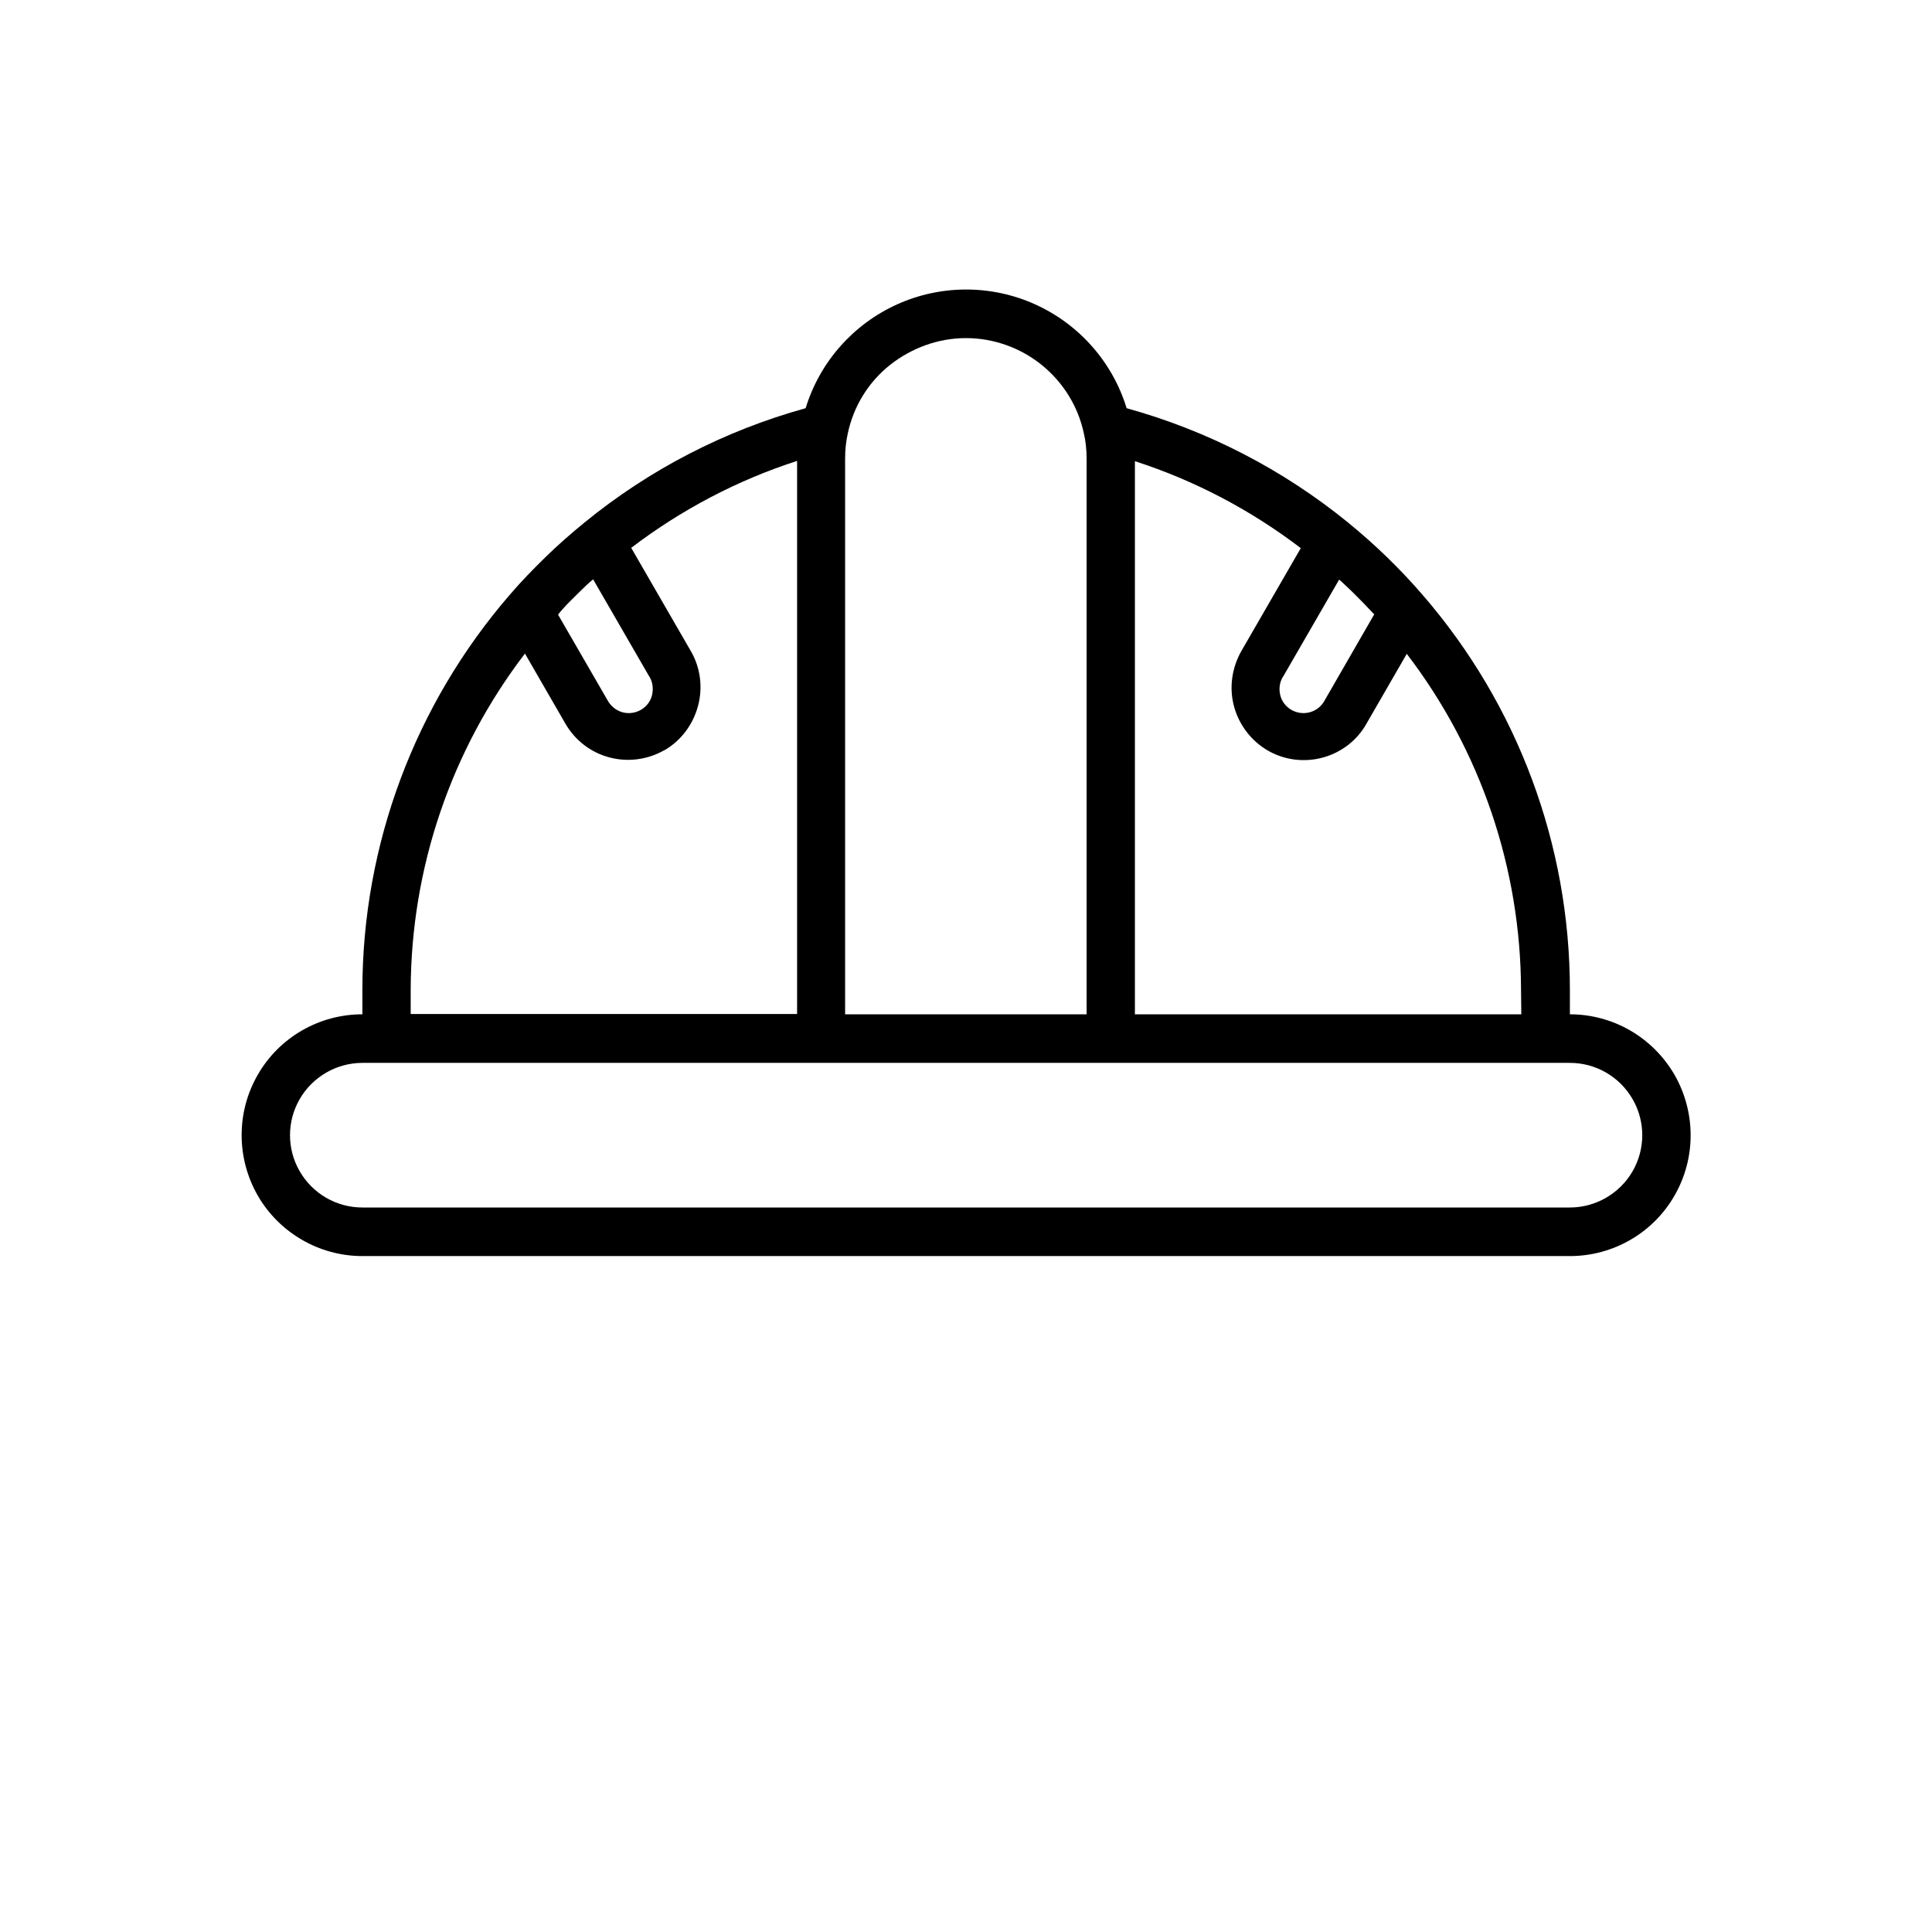<?xml version="1.0" encoding="utf-8"?>
<!-- Generator: Adobe Illustrator 22.1.0, SVG Export Plug-In . SVG Version: 6.00 Build 0)  -->
<svg version="1.1" id="Layer_1" xmlns="http://www.w3.org/2000/svg" xmlns:xlink="http://www.w3.org/1999/xlink" x="0px" y="0px"
	 viewBox="0 0 700 700" style="enable-background:new 0 0 700 700;" xml:space="preserve">
<g>
	<path d="M568.8,367.5v-8.8c0-52.6-18.9-103.4-53.4-143.2c-8.2-9.5-17.2-18.2-27-26.2c-23.6-19.2-50.9-33.3-80.2-41.4
		c-5.1-16.7-17.2-30.4-33.1-37.6c-15.9-7.2-34.2-7.2-50.1,0c-15.9,7.2-28,20.9-33.1,37.6c-29.3,8.1-56.6,22.2-80.1,41.4
		c-4.9,4-9.6,8.1-14.1,12.5c-4.5,4.4-8.9,8.9-13,13.7c-34.4,39.8-53.4,90.6-53.4,143.2v8.8c-15.6,0-30.1,8.3-37.9,21.9
		c-7.8,13.5-7.8,30.2,0,43.8c7.8,13.5,22.3,21.9,37.9,21.9h437.5c15.6,0,30.1-8.3,37.9-21.9c7.8-13.5,7.8-30.2,0-43.8
		C598.8,375.8,584.4,367.5,568.8,367.5L568.8,367.5z M551.2,367.5h-140V167.1c21.7,7,42,17.7,60.1,31.5l-21.6,37.4
		c-3.4,6.1-4.4,13.2-2.6,19.9c1.8,6.7,6.2,12.5,12.2,16c6,3.5,13.2,4.4,19.9,2.6c6.7-1.8,12.5-6.2,15.9-12.3l14.6-25.3v0
		c26.8,35,41.3,77.8,41.4,121.9L551.2,367.5z M487.5,212.1c2.3,2.1,4.5,4.4,6.7,6.6c1.2,1.3,2.5,2.6,3.7,3.9l-17.8,30.9v0
		c-1.1,2.2-3,3.8-5.3,4.5c-2.3,0.7-4.8,0.4-6.9-0.8c-2.1-1.2-3.6-3.2-4.1-5.6c-0.5-2.4-0.1-4.8,1.3-6.8l20.1-34.8
		C485.9,210.6,486.7,211.3,487.5,212.1L487.5,212.1z M350,122.5c10,0,19.7,3.5,27.4,9.7c7.8,6.3,13.2,15,15.3,24.8
		c0.7,3,1,6.1,1,9.2v201.3h-87.5V166.2c0-3.1,0.3-6.2,1-9.3c2.1-9.8,7.5-18.5,15.3-24.7C330.4,126,340,122.5,350,122.5L350,122.5z
		 M205.8,218.6c2.2-2.2,4.4-4.4,6.6-6.5c0.8-0.8,1.7-1.5,2.5-2.2l20.1,34.8l0,0c1.4,2,1.8,4.5,1.3,6.9c-0.5,2.4-2,4.4-4.1,5.6
		c-2.1,1.2-4.6,1.5-6.9,0.8c-2.3-0.7-4.2-2.4-5.3-4.5l-17.8-30.8C203.3,221.2,204.6,219.9,205.8,218.6L205.8,218.6z M148.8,358.7
		c0.1-44.1,14.6-86.9,41.4-121.9l14.6,25.3c3.5,6.1,9.2,10.5,15.9,12.3c6.7,1.8,13.9,0.9,20-2.6h0.1c6-3.5,10.3-9.3,12.1-16
		c1.8-6.7,0.9-13.9-2.6-19.9l-21.6-37.4v0c18.1-13.8,38.4-24.5,60.1-31.5v200.4h-140L148.8,358.7z M568.8,437.5H131.3
		c-9.4,0-18-5-22.7-13.1c-4.7-8.1-4.7-18.1,0-26.2c4.7-8.1,13.4-13.1,22.7-13.1h437.5c9.4,0,18,5,22.7,13.1c4.7,8.1,4.7,18.1,0,26.2
		C586.8,432.5,578.1,437.5,568.8,437.5z"/>
</g>
</svg>
